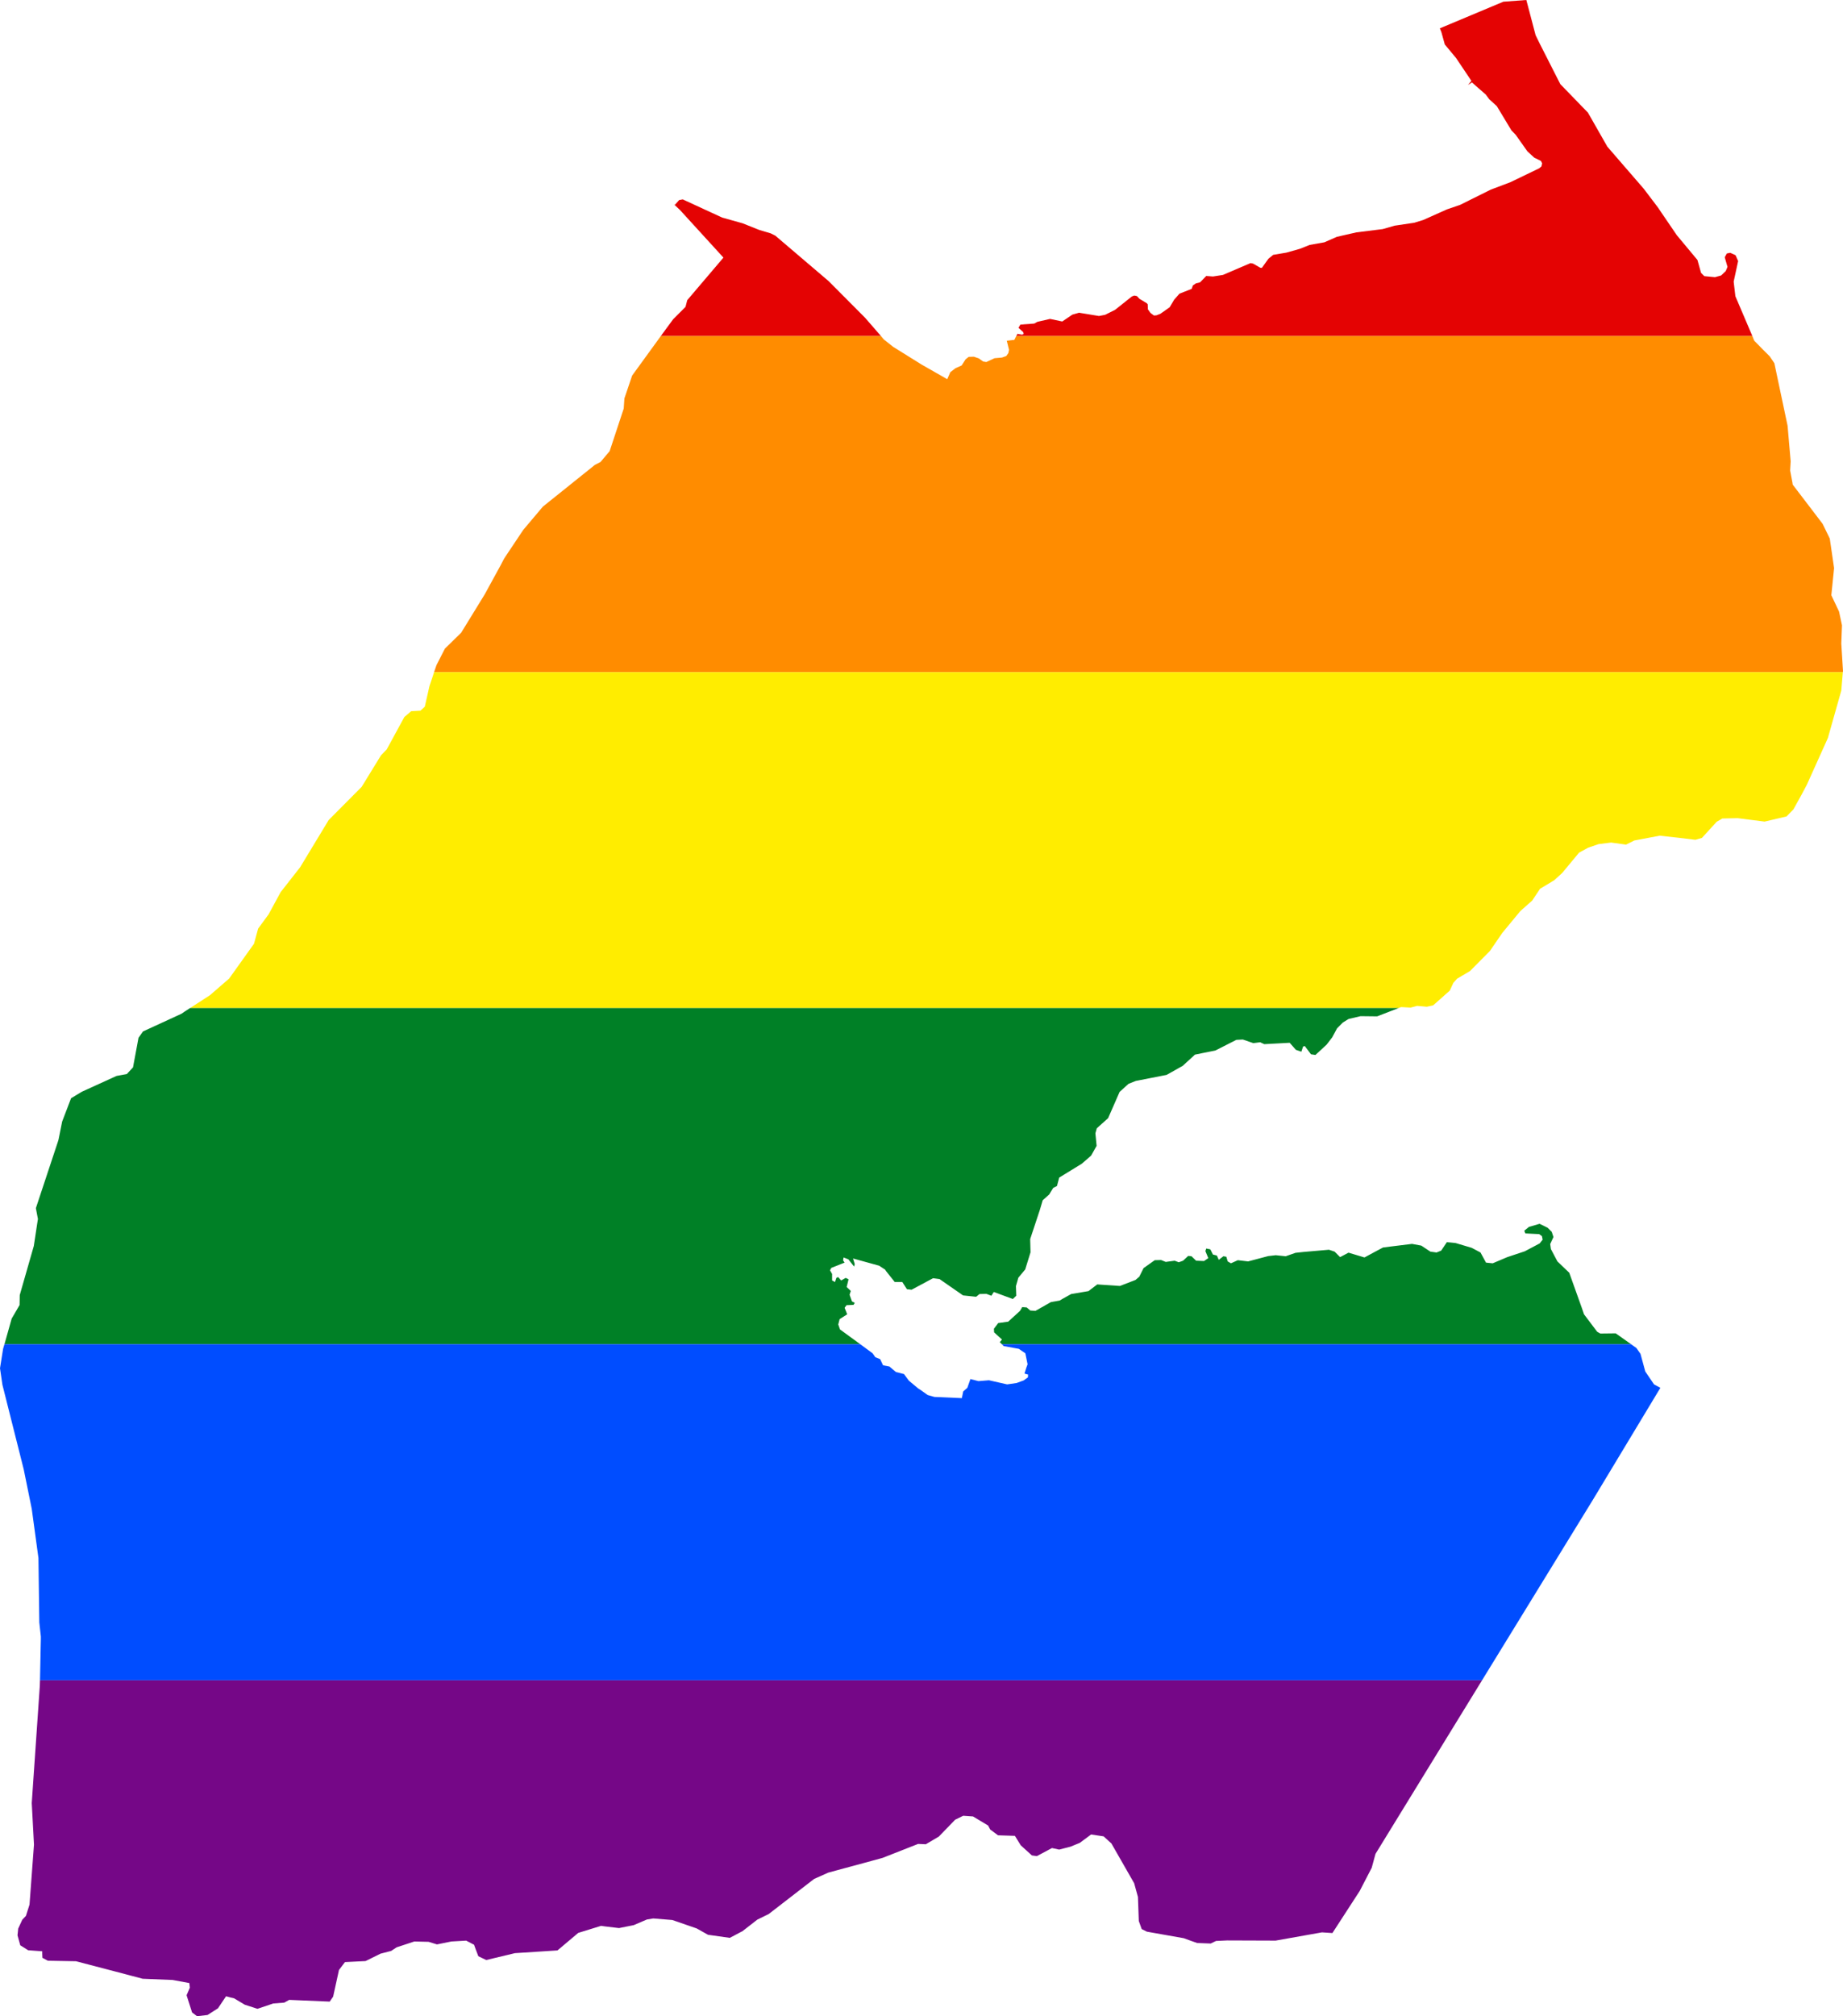 <?xml version="1.0" encoding="UTF-8" standalone="no"?>
<svg
   xmlns:dc="http://purl.org/dc/elements/1.1/"
   xmlns:cc="http://creativecommons.org/ns#"
   xmlns:rdf="http://www.w3.org/1999/02/22-rdf-syntax-ns#"
   xmlns:svg="http://www.w3.org/2000/svg"
   xmlns="http://www.w3.org/2000/svg"
   xmlns:sodipodi="http://sodipodi.sourceforge.net/DTD/sodipodi-0.dtd"
   xmlns:inkscape="http://www.inkscape.org/namespaces/inkscape"
   width="335.562"
   height="366.875"
   viewBox="0 0 335.562 366.875"
   id="svg2"
   version="1.1"
   inkscape:version="0.48.1 "
   sodipodi:docname="ZZ1.svg">
  <defs
     id="defs18" />
  <sodipodi:namedview
     pagecolor="#ffffff"
     bordercolor="#666666"
     borderopacity="1"
     objecttolerance="10"
     gridtolerance="10"
     guidetolerance="10"
     inkscape:pageopacity="0"
     inkscape:pageshadow="2"
     inkscape:window-width="1280"
     inkscape:window-height="1004"
     id="namedview16"
     showgrid="false"
     fit-margin-top="0"
     fit-margin-left="0"
     fit-margin-right="0"
     fit-margin-bottom="0"
     inkscape:zoom="1"
     inkscape:cx="275.27722"
     inkscape:cy="138.70428"
     inkscape:window-x="-8"
     inkscape:window-y="-8"
     inkscape:window-maximized="1"
     inkscape:current-layer="svg2" />
  <path
     style="fill:#e40303"
     d="m 277.906,0 -4.188,0.312 -11.562,4.844 0.281,0.688 0.625,2.25 2.031,2.438 2.812,4.188 -0.625,0.75 L 268,15 l 2.531,2.219 0.625,0.844 1.375,1.25 2.656,4.406 0.781,0.812 2.125,3 1.25,1.156 1.219,0.594 0.219,0.438 -0.125,0.562 L 280.25,30.625 275,33.156 271.438,34.5 l -5.594,2.781 -2.375,0.812 -4.344,1.938 -1.625,0.5 -3.562,0.531 -2.188,0.625 -4.781,0.594 -3.562,0.812 -2.281,1 -2.656,0.469 -1.812,0.719 -2.438,0.688 -2.406,0.406 -0.875,0.719 -1.188,1.656 -0.281,-0.031 -1.312,-0.75 -0.469,-0.094 -5.031,2.156 -1.812,0.281 -1.219,-0.094 -1.125,1.156 -0.75,0.188 -0.562,0.375 -0.219,0.625 -2.219,0.875 -0.969,1.094 -0.812,1.375 -1.688,1.188 -0.719,0.281 -0.469,0.031 -0.625,-0.469 L 209,56.281 l -0.031,-0.906 -0.156,-0.188 -1.344,-0.812 -0.469,-0.5 -0.469,-0.094 -0.438,0.156 -3.062,2.438 -1.812,0.906 -1.125,0.219 -3.625,-0.594 -1.219,0.344 -1.844,1.25 -2.219,-0.469 -2.312,0.531 -0.562,0.312 -2.531,0.188 -0.344,0.594 0.875,0.781 0.062,0.344 -0.281,0.125 -0.844,-0.156 -0.219,0.406 134.031,0 -3.094,-7.25 -0.312,-2.656 0.812,-3.75 -0.469,-1.062 -0.969,-0.438 -0.625,0.125 -0.375,0.688 0.5,1.75 -0.312,0.75 -0.844,0.812 -1.125,0.312 -1.938,-0.188 -0.25,-0.25 -0.344,-0.344 -0.656,-2.344 -3.75,-4.5 -2.75,-4.031 -0.719,-1.062 -2.562,-3.375 -4.438,-5.125 -2.188,-2.531 -3.531,-6.188 -5.031,-5.188 -3.75,-7.375 -0.75,-1.531 -1.688,-6.406 z m -153.594,36.281 -0.656,0.125 -0.812,0.906 0.969,0.906 7.906,8.656 -6.594,7.75 -0.312,1.219 -2.25,2.25 -1.312,1.781 -0.938,1.281 40.094,0 L 157.5,57.812 150.875,51.156 141.156,42.875 140.344,42.469 138.25,41.844 135.188,40.625 131.5,39.594 l -7.188,-3.312 z m -1.469,1.031 -0.094,-0.094 0.062,0.125 0.031,-0.031 z"
     id="rect4"
     inkscape:connector-curvature="0" />
  <path
     style="fill:#ff8c00"
     d="m 120.312,61.156 -5.219,7.188 -1.406,4.156 -0.125,1.844 -2.562,7.75 -0.688,0.812 -0.969,1.156 -1.031,0.531 -9.469,7.594 -3.562,4.219 -3.156,4.719 -0.344,0.531 -0.656,1.25 -2.875,5.25 -4.281,6.969 -2.969,2.906 -1.531,3 -0.438,1.281 256.5,0 0.031,-0.188 -0.312,-5.031 0.125,-3.312 -0.531,-2.5 -1.406,-2.969 0.5,-4.938 -0.781,-5.375 -1.312,-2.688 -2,-2.625 -3.438,-4.5 -0.062,-0.406 -0.406,-2.156 0.094,-1.688 -0.562,-6.469 -2.406,-11.375 -0.844,-1.25 L 321,63.625 319.406,62 l -0.344,-0.844 -134.031,0 -0.344,0.688 -1.375,0.156 0.406,1.656 -0.125,0.594 -0.375,0.531 -0.781,0.281 -1.375,0.125 -1.469,0.688 -0.594,-0.094 -0.781,-0.562 -0.906,-0.312 -0.938,0.031 -0.562,0.438 -0.719,1.125 -1.125,0.5 -0.938,0.719 -0.562,1.281 -4.656,-2.656 -5.219,-3.25 -1.688,-1.344 -0.5,-0.594 -40.094,0 z"
     id="rect6"
     inkscape:connector-curvature="0" />
  <path
     style="fill:#ffed00"
     d="m 79.031,122.312 -0.25,0.781 -0.594,1.781 -0.844,3.719 -0.781,0.719 -1.688,0.094 -1.25,1.062 -3.219,5.906 -1.031,1.062 -3.531,5.75 -0.656,0.656 -5.344,5.375 -5.219,8.625 -0.25,0.312 -3.281,4.188 -1.219,2.25 -0.969,1.781 L 47,168.969 l -0.75,2.75 -4.531,6.344 -3.5,3.031 -3.625,2.344 220.031,0 0.469,-0.188 1.75,0.094 1.188,-0.312 1.75,0.156 1.156,-0.25 3.031,-2.688 0.562,-1.219 0.062,-0.156 0.688,-0.781 2.375,-1.406 3.625,-3.656 2.25,-3.281 3.281,-3.969 2.156,-1.906 1.438,-2.156 2.031,-1.219 0.562,-0.344 1.438,-1.312 3.062,-3.688 1.656,-0.906 1.906,-0.656 2.281,-0.281 2.719,0.375 1.5,-0.75 4.625,-0.875 3.406,0.375 3.094,0.375 1.188,-0.344 2.688,-2.938 1.031,-0.594 2.781,-0.062 4.906,0.625 4,-0.938 1.25,-1.281 1.438,-2.594 1,-1.875 3.844,-8.531 2.438,-8.625 0.281,-3.344 -256.5,0 z"
     id="rect8"
     inkscape:connector-curvature="0" />
  <path
     style="fill:#008026"
     d="m 34.594,183.438 -0.969,0.625 -0.594,0.406 -7,3.219 -0.812,1.156 -1,5.375 -1.125,1.219 -1.875,0.344 -6.25,2.844 -0.281,0.156 -1.75,1.062 -1.625,4.25 -0.656,3.281 -0.156,0.5 -3.969,11.969 0.375,1.969 -0.125,0.781 -0.625,4.125 -2.562,8.938 -0.031,1.812 -1.438,2.469 -1.312,4.656 155.812,0 -3.688,-2.688 -0.312,-0.906 0.25,-0.969 1.375,-0.875 -0.469,-1.188 0.344,-0.469 1.281,-0.062 0.219,-0.375 -0.5,-0.25 -0.438,-1.219 0.219,-0.688 -0.219,-0.219 -0.531,-0.5 0.344,-1.406 -0.531,-0.25 -0.812,0.469 -0.562,-0.625 -0.312,0.156 -0.25,0.75 -0.531,-0.281 0,-1.188 -0.375,-0.656 0.219,-0.438 2.438,-0.969 -0.281,-0.406 0.094,-0.531 0.875,0.344 1.031,1.312 0.125,-0.438 -0.312,-1.031 4.75,1.312 1.094,0.719 0.156,0.25 1.594,2 1.375,0 0.844,1.312 0.844,0.094 3.906,-2.094 1.188,0.156 4.281,2.969 2.375,0.25 0.625,-0.5 1.25,-0.031 0.906,0.344 0.438,-0.688 3.469,1.281 0.625,-0.594 -0.062,-1.75 0.438,-1.531 1.25,-1.5 0.969,-3.125 -0.062,-2.406 1.75,-5.281 0.531,-1.781 1.188,-1.062 0.719,-1.188 0.688,-0.344 0.406,-1.531 4.125,-2.531 1.688,-1.469 1,-1.781 -0.219,-2.281 0.25,-0.906 2.062,-1.844 2.094,-4.781 1.625,-1.469 1.344,-0.531 5.594,-1.094 2.938,-1.656 2.219,-2.031 1.375,-0.281 2.344,-0.469 3.812,-1.938 1.188,-0.062 1.906,0.656 1.25,-0.156 0.75,0.344 4.625,-0.25 1.125,1.281 1,0.344 0.312,-0.938 0.312,-0.094 1.125,1.5 0.812,0.125 2.031,-1.875 1.031,-1.344 0.875,-1.625 1.062,-1.062 1,-0.625 0.219,-0.062 2,-0.469 2.719,0.031 0.312,0 3.875,-1.5 -220.031,0 z m 245.719,39.25 -1.938,0.562 -0.219,0.188 -0.625,0.5 0.188,0.5 2.531,0.125 0.5,0.375 0.125,0.656 -0.094,0.094 -0.438,0.562 -2.719,1.438 -3.188,1.062 -2.656,1.125 -1.219,-0.125 -1,-1.844 -1.594,-0.844 -2.938,-0.875 -1.594,-0.156 -1.031,1.531 -0.844,0.344 -1.125,-0.156 -1.656,-1.094 -1.688,-0.312 -4.062,0.5 -1.219,0.156 -1.469,0.781 -1.906,1.031 -2.906,-0.875 -1.531,0.812 -1,-1 -1.031,-0.344 -4.656,0.406 -1.438,0.156 -1.781,0.625 -1.812,-0.188 -1.375,0.156 -3.656,0.969 -1.875,-0.219 -1.25,0.562 -0.594,-0.344 -0.25,-0.844 -0.531,-0.094 -0.844,0.656 -0.344,-0.781 -0.719,-0.188 -0.469,-0.938 -0.75,-0.156 -0.156,0.469 0.531,1.281 -0.781,0.531 -1.438,-0.062 -0.844,-0.812 -0.594,-0.062 -0.938,0.875 -0.781,0.281 -0.75,-0.281 -1.625,0.219 -0.844,-0.344 -1.156,0.031 -2.031,1.438 -0.781,1.562 -0.688,0.594 -2.844,1.094 -3.688,-0.25 -0.438,-0.031 -1.594,1.219 -3.156,0.531 -1.625,0.906 -0.469,0.281 -1.594,0.281 -2.812,1.594 -0.938,-0.062 -0.656,-0.562 -0.812,-0.062 -0.406,0.688 -2.156,1.969 -1.812,0.25 -0.781,1.031 0.031,0.656 1.438,1.312 -0.406,0.469 0.375,0.375 114.562,0 -2.781,-1.969 -2.812,0.031 -0.562,-0.312 -2.406,-3.188 -0.375,-1.094 -2.312,-6.469 -2.156,-2.062 -1.188,-2.25 -0.125,-0.906 0.594,-1.281 -0.312,-0.938 -0.75,-0.75 -1.469,-0.719 z"
     id="rect10"
     inkscape:connector-curvature="0" />
  <path
     style="fill:#004dff"
     d="m 0.812,244.594 -0.25,0.844 -0.312,1.969 -0.25,1.562 0.438,3 3.875,15.375 1.062,5.219 0.406,2 L 7,283.5 l 0.156,11.719 0.281,2.562 0,0.469 -0.031,1.312 -0.125,6.188 262.562,0 20.125,-32.75 12.344,-20.469 -1.156,-0.625 -1.594,-2.344 -0.875,-3.219 -0.75,-1.062 -0.969,-0.688 -114.562,0 0.344,0.344 2.75,0.5 1.188,0.812 0.406,2 -0.219,0.594 -0.344,1.094 0.656,0.188 -0.031,0.5 -0.781,0.562 -1.281,0.469 -1.719,0.25 -3.312,-0.75 -1.906,0.156 -1.469,-0.375 -0.562,1.594 -0.75,0.656 -0.25,1.219 -5,-0.219 -1.219,-0.344 -1.406,-1 -0.312,-0.188 -1.719,-1.438 -0.875,-1.188 -1.469,-0.375 -0.594,-0.5 -0.594,-0.5 -1.156,-0.219 -0.531,-1.125 -0.875,-0.344 -0.5,-0.719 -2.25,-1.656 -155.812,0 z"
     id="rect12"
     inkscape:connector-curvature="0" />
  <path
     style="fill:#750787"
     d="m 7.281,305.75 -0.031,1 -1.188,17.25 -0.281,4.094 0.406,7.562 -0.812,10.906 -0.656,2.062 -0.625,0.656 -0.062,0.094 -0.719,1.562 -0.125,1.219 0.5,1.812 1.438,0.906 2.562,0.188 0,0.438 0.031,0.75 1,0.531 5.125,0.094 9.188,2.406 2.938,0.781 5.469,0.219 3.031,0.562 0.094,0.844 -0.594,1.375 1,3.125 0.906,0.688 1.906,-0.219 1.906,-1.219 1.469,-2.188 0.812,0.219 0.656,0.156 1.938,1.156 2.312,0.75 2.875,-0.969 2,-0.156 0.906,-0.5 7.375,0.312 0.625,-0.906 1.062,-4.844 0.688,-0.906 0.406,-0.531 3.75,-0.188 2.719,-1.344 1.938,-0.5 1,-0.656 3.219,-1.062 2.594,0.062 1.531,0.469 2.625,-0.531 2.688,-0.156 1.438,0.75 0.281,0.781 0.5,1.312 1.438,0.688 5.219,-1.25 7.75,-0.5 3.781,-3.188 4.156,-1.281 0.656,0.094 2.625,0.312 0.438,-0.094 2.219,-0.438 2.406,-1.031 1.156,-0.188 3.469,0.281 4.438,1.531 2.062,1.156 3.969,0.562 2.125,-1.125 0.188,-0.094 2.688,-2.094 2.094,-1.031 8.25,-6.375 2.594,-1.156 6.594,-1.781 3.312,-0.906 6.438,-2.531 1.406,0.062 2.375,-1.406 2.969,-3.062 1.469,-0.719 1.781,0.125 2.75,1.656 0.281,0.531 0.094,0.188 1.438,1.062 0.125,0 2.938,0.094 1.062,1.719 2.031,1.844 0.906,0.125 2.75,-1.469 1.312,0.281 2.062,-0.531 1.688,-0.688 2.062,-1.531 2.281,0.344 1.438,1.312 0.062,0.125 4.062,7.094 0.688,2.5 0.156,4.375 0.531,1.469 0.938,0.469 6.719,1.188 1.281,0.469 1.156,0.406 2.469,0.094 0.969,-0.469 2.031,-0.094 8.812,0.031 8.438,-1.5 1.906,0.125 4.969,-7.656 2.188,-4.219 0.688,-2.531 19.406,-31.594 -262.562,0 z"
     id="rect14"
     inkscape:connector-curvature="0" />
</svg>

